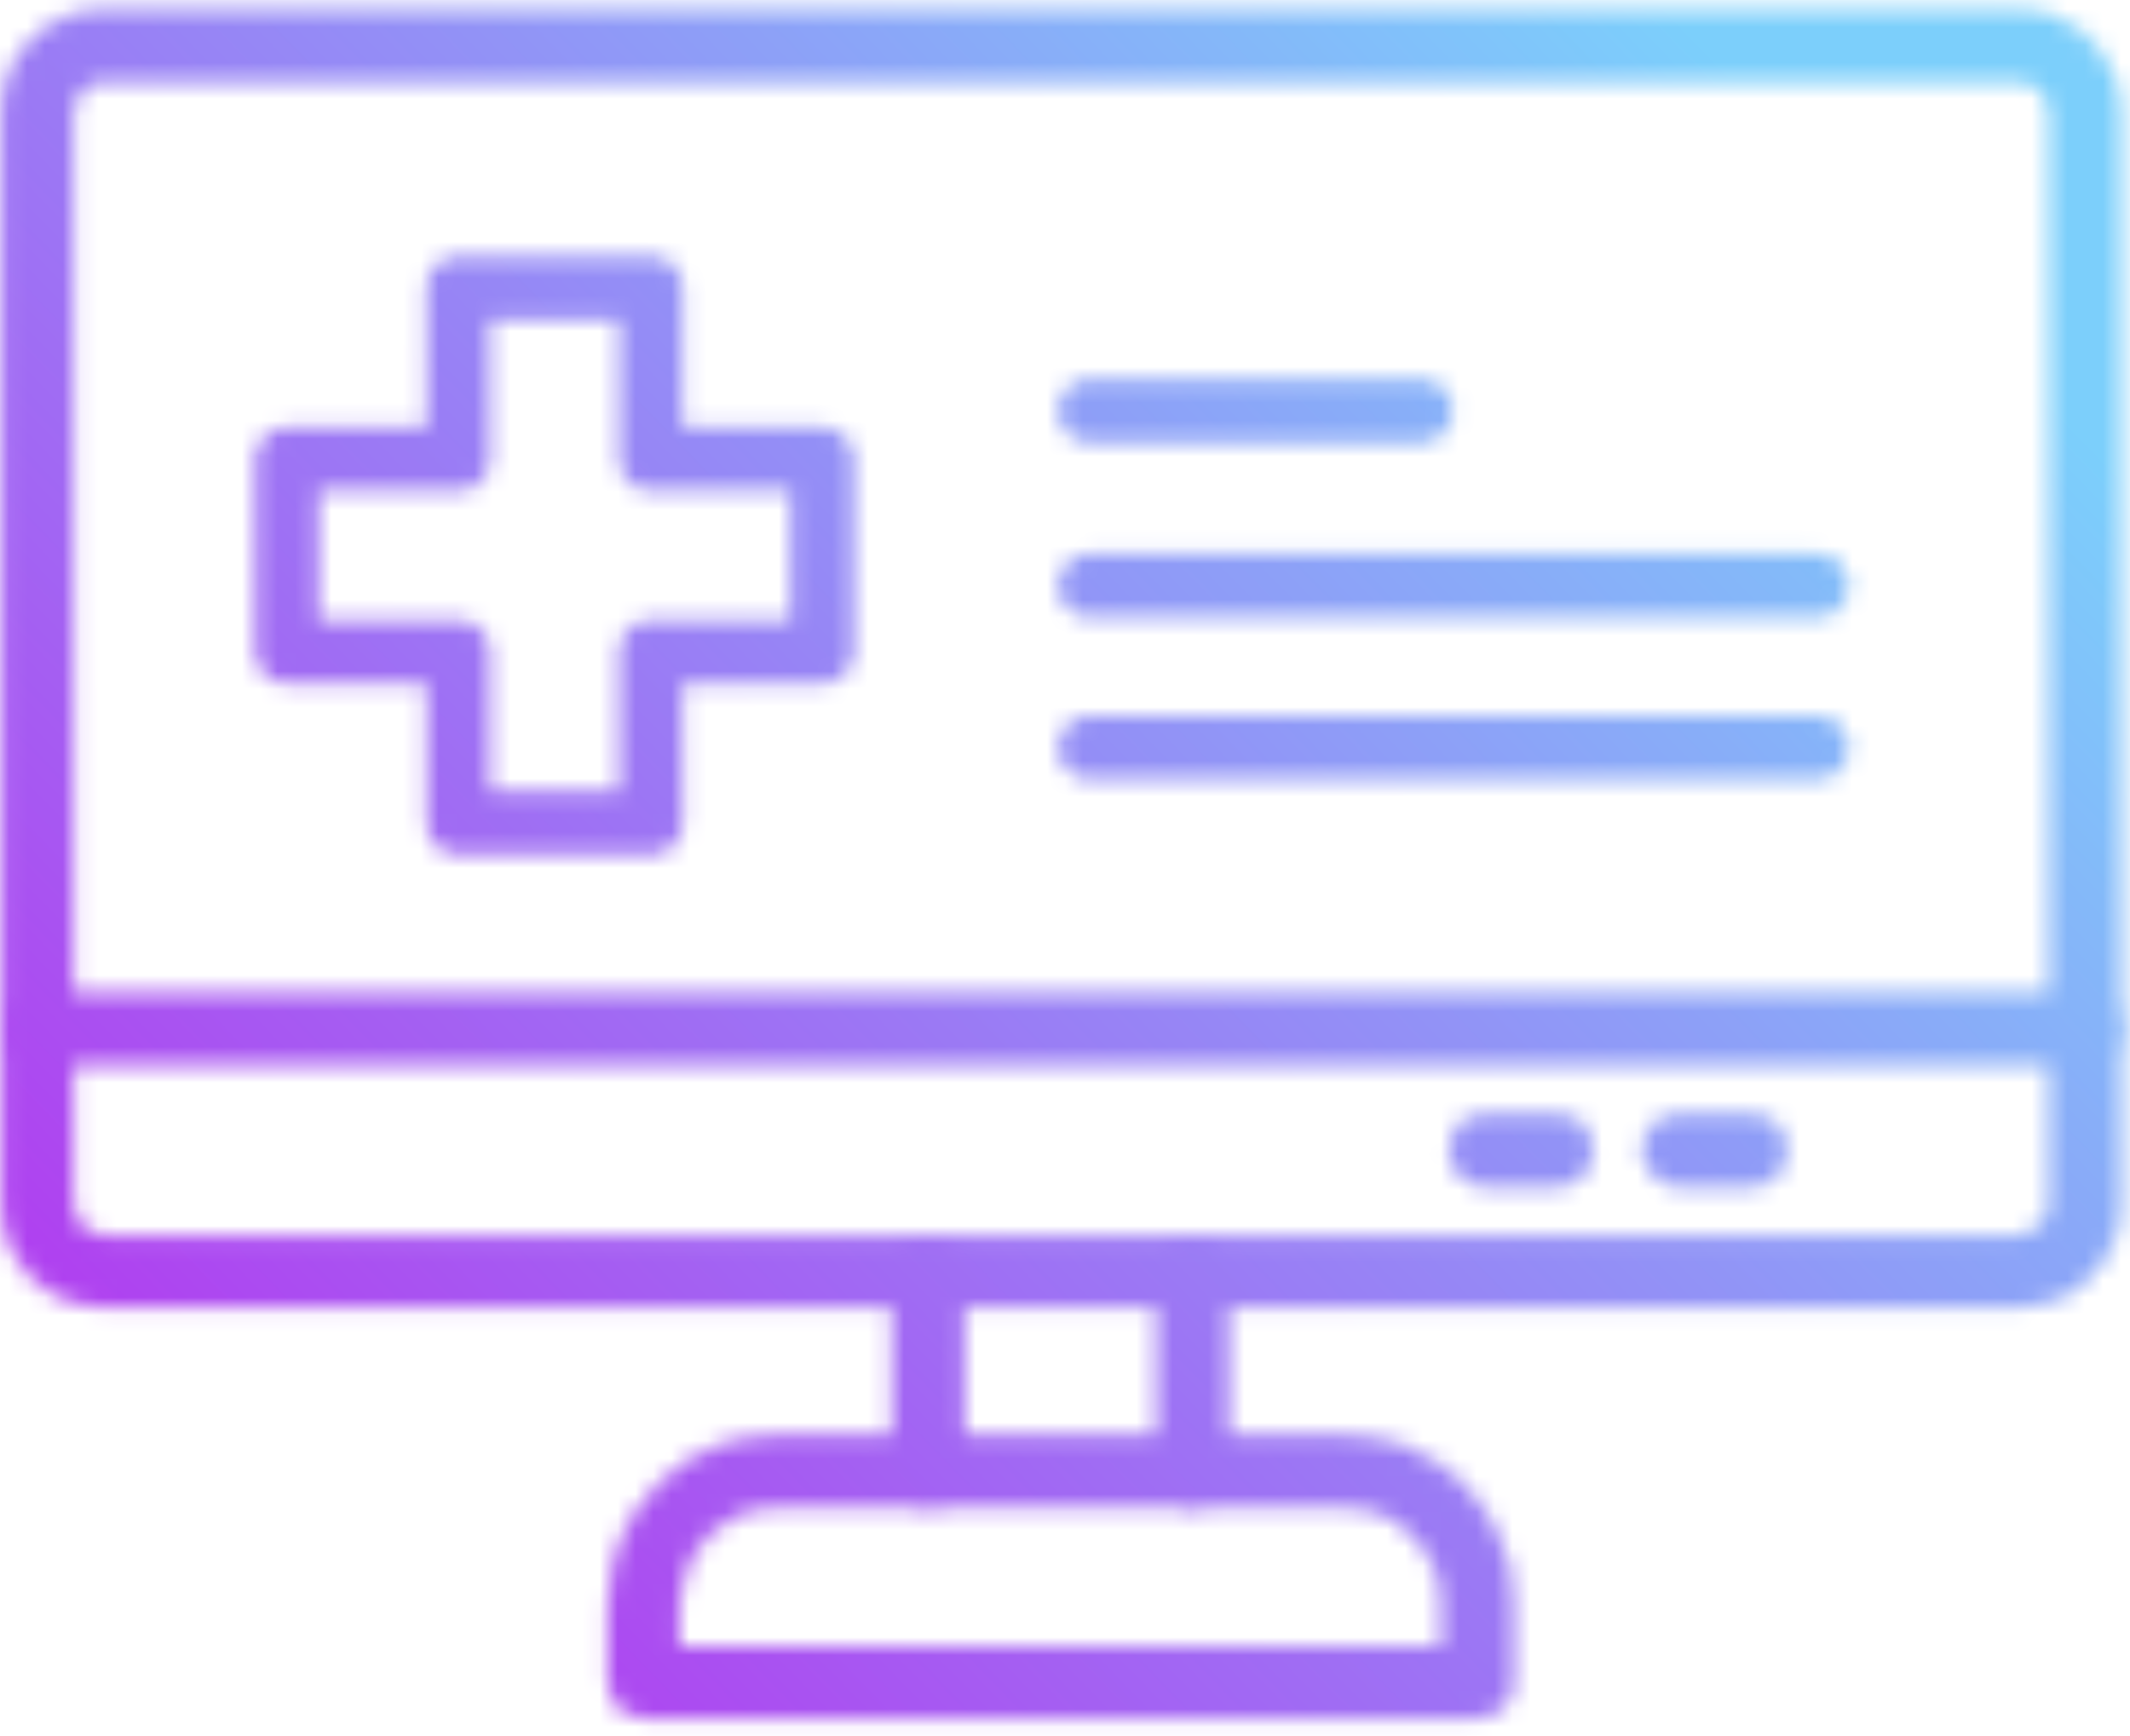 <svg xmlns="http://www.w3.org/2000/svg" width="119" height="97" viewBox="0 0 119 97" fill="none"><g clip-path="url(#clip0_7009_20512)"><mask id="mask0_7009_20512" style="mask-type:alpha" maskUnits="userSpaceOnUse" x="0" y="0" width="119" height="97"><path d="M112.737 73.022H5.802C2.638 73.022 0.062 70.411 0.062 67.202V6.374C0.062 3.165 2.638 0.554 5.802 0.554H112.737C115.9 0.554 118.476 3.165 118.476 6.374V67.202C118.476 70.414 115.901 73.022 112.737 73.022ZM5.802 4.518C4.818 4.518 4.022 5.356 4.022 6.374V67.202C4.022 68.225 4.817 69.058 5.802 69.058H112.737C113.72 69.058 114.516 68.22 114.516 67.202V6.374C114.516 5.351 113.721 4.518 112.737 4.518H5.802Z" fill="#7CCFFB" stroke="#7CCFFB" stroke-width="0.109"></path><path d="M53.874 82.186L53.874 82.187C53.878 83.28 52.991 84.167 51.894 84.167C50.801 84.167 49.914 83.28 49.914 82.186V71.041C49.914 69.947 50.801 69.06 51.894 69.06C52.987 69.06 53.874 69.947 53.874 71.041V82.186Z" fill="#7CCFFB" stroke="#7CCFFB" stroke-width="0.109"></path><path d="M68.624 82.186L68.624 82.187C68.628 83.28 67.741 84.167 66.644 84.167C65.551 84.167 64.664 83.28 64.664 82.186V71.041C64.664 69.947 65.551 69.06 66.644 69.06C67.737 69.06 68.624 69.947 68.624 71.041V82.186Z" fill="#7CCFFB" stroke="#7CCFFB" stroke-width="0.109"></path><path d="M80.516 92.025H80.57V91.97V89.687C80.57 86.648 78.099 84.172 75.055 84.172H43.463C40.424 84.172 37.948 86.644 37.948 89.687V89.687L37.952 91.971L37.952 92.025H38.006H80.516ZM82.553 95.984H35.972C34.879 95.984 33.992 95.097 33.992 94.004V89.687C33.992 84.462 38.241 80.213 43.467 80.213H75.058C80.284 80.213 84.533 84.462 84.533 89.687V94.004C84.533 95.097 83.646 95.984 82.553 95.984Z" fill="#7CCFFB" stroke="#7CCFFB" stroke-width="0.109"></path><path d="M116.489 59.478H2.035C0.942 59.478 0.054 58.591 0.054 57.498C0.054 56.404 0.942 55.517 2.035 55.517H116.489C117.582 55.517 118.469 56.404 118.469 57.498C118.469 58.591 117.582 59.478 116.489 59.478Z" fill="#7CCFFB" stroke="#7CCFFB" stroke-width="0.109"></path><path d="M97.856 66.249H93.8C92.707 66.249 91.82 65.362 91.82 64.269C91.82 63.176 92.707 62.289 93.8 62.289H97.856C98.949 62.289 99.836 63.176 99.836 64.269C99.836 65.362 98.952 66.249 97.856 66.249Z" fill="#7CCFFB" stroke="#7CCFFB" stroke-width="0.109"></path><path d="M87.02 66.25H82.964C81.871 66.25 80.984 65.362 80.984 64.269C80.984 63.176 81.871 62.289 82.964 62.289H87.02C88.113 62.289 89 63.176 89 64.269C89 65.362 88.116 66.25 87.02 66.25Z" fill="#7CCFFB" stroke="#7CCFFB" stroke-width="0.109"></path><path d="M45.932 25.652V36.415H36.36V45.989H25.596V36.415H16.023V25.652H25.596V16.08H36.36V25.652H45.932Z" stroke="#7CCFFB" stroke-width="3.544" stroke-linecap="round" stroke-linejoin="round"></path><path d="M60.898 22.953H79.378" stroke="#7CCFFB" stroke-width="3.544" stroke-linecap="round" stroke-linejoin="round"></path><path d="M60.898 32.715H101.518" stroke="#7CCFFB" stroke-width="3.544" stroke-linecap="round" stroke-linejoin="round"></path><path d="M60.898 41.772H101.518" stroke="#7CCFFB" stroke-width="3.544" stroke-linecap="round" stroke-linejoin="round"></path></mask><g mask="url(#mask0_7009_20512)"><rect x="127" y="132.5" width="146" height="146" transform="rotate(-180 127 132.5)" fill="url(#paint0_linear_7009_20512)"></rect></g></g><defs><linearGradient id="paint0_linear_7009_20512" x1="251.634" y1="121.817" x2="80.707" y2="287.996" gradientUnits="userSpaceOnUse"><stop stop-color="#C602EB"></stop><stop offset="0.691" stop-color="#7CCFFB"></stop></linearGradient><clipPath id="clip0_7009_20512"><rect width="119" height="97" fill="white"></rect></clipPath></defs></svg>